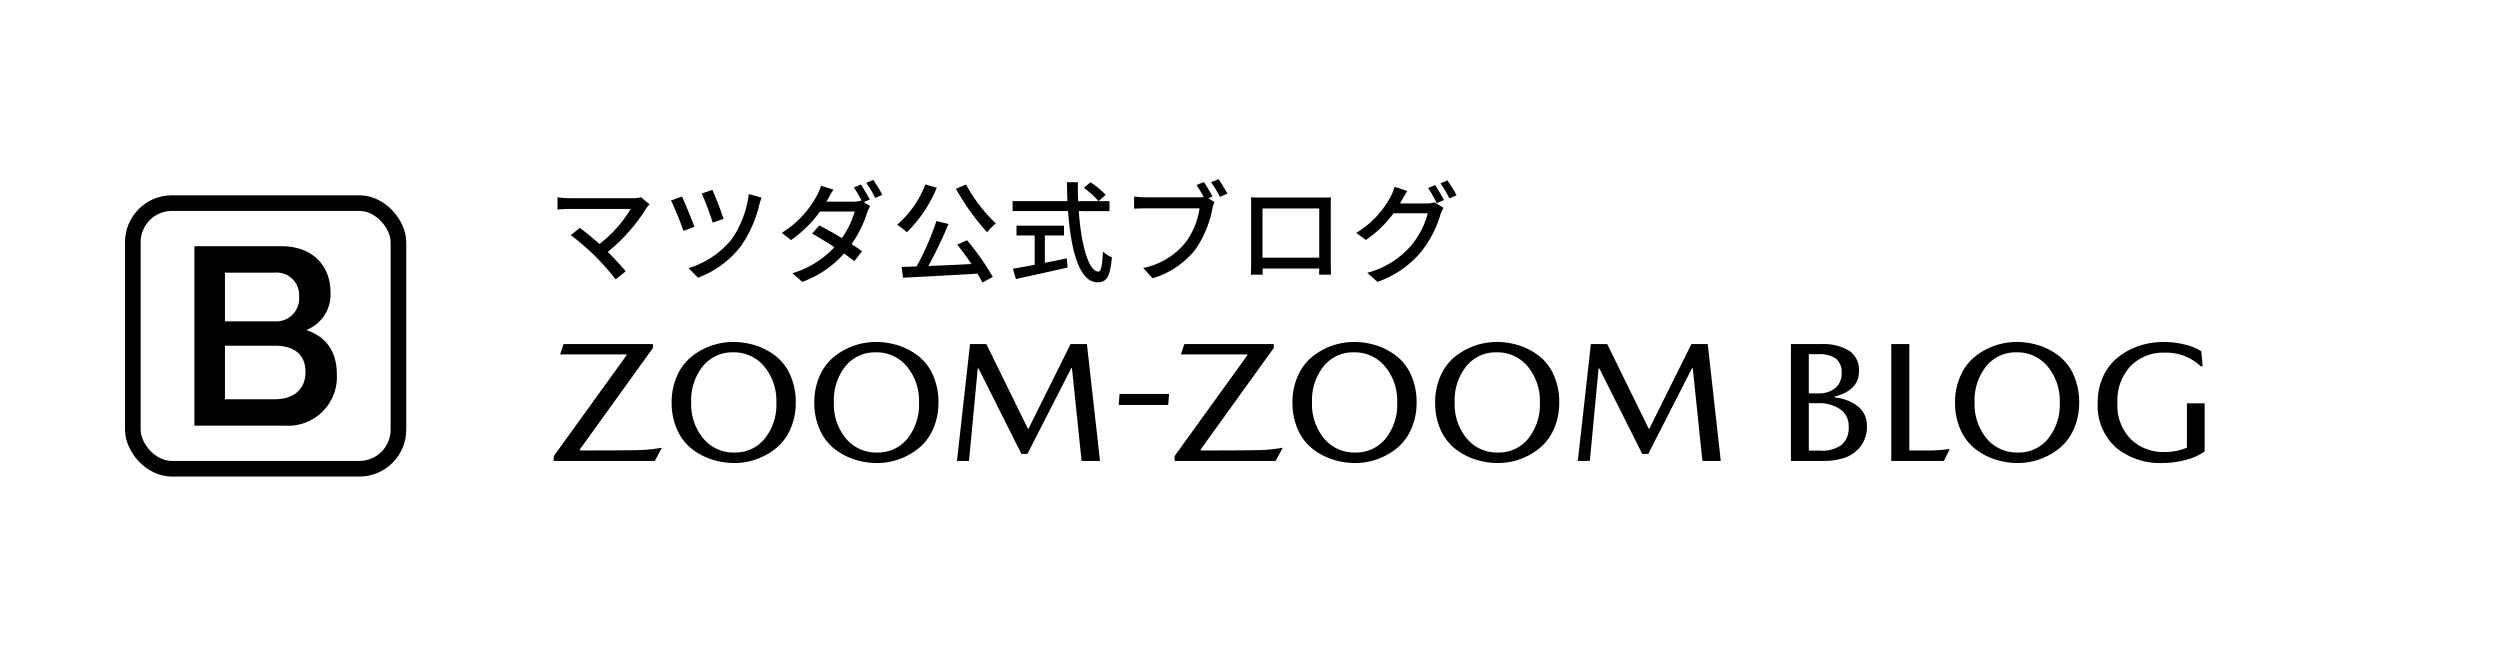 <svg xmlns="http://www.w3.org/2000/svg" width="320" height="85"><defs><clipPath id="a"><path data-name="長方形 3108" fill="none" d="M0 0h18.231v22.965H0z"/></clipPath></defs><g data-name="グループ 6100"><path data-name="長方形 3106" fill="#fff" d="M0 0h320v85H0z"/><path data-name="パス 22198" d="M72.134 44.04h11.44v.506l-9.35 12.98v.132q5.7 0 7.4-.044a18.31 18.31 0 002.959-.286h.132L83.816 59H70.88v-.616l9.306-12.892v-.132h-8.492zm21.714-.264a9.293 9.293 0 012.937.462 8.273 8.273 0 012.552 1.375 6.326 6.326 0 011.837 2.442 8.421 8.421 0 01.682 3.465 8.176 8.176 0 01-.682 3.388 6.544 6.544 0 01-1.815 2.442 8.491 8.491 0 01-2.508 1.419 8.285 8.285 0 01-2.827.5 9.4 9.4 0 01-2.948-.469 8.246 8.246 0 01-2.563-1.375 6.421 6.421 0 01-1.848-2.442 8.305 8.305 0 01-.693-3.465 8.176 8.176 0 01.682-3.388 6.544 6.544 0 011.815-2.442 8.456 8.456 0 012.519-1.419 8.441 8.441 0 012.86-.493zm.176 14.146a4.822 4.822 0 003.85-1.76 6.923 6.923 0 001.5-4.642 6.845 6.845 0 00-1.551-4.609 5.012 5.012 0 00-3.997-1.811 4.822 4.822 0 00-3.85 1.76 6.957 6.957 0 00-1.5 4.664 6.833 6.833 0 001.54 4.6 5.016 5.016 0 004.008 1.798zm18.084-14.146a9.293 9.293 0 012.937.462 8.273 8.273 0 012.555 1.375 6.326 6.326 0 011.837 2.442 8.421 8.421 0 01.682 3.465 8.176 8.176 0 01-.682 3.388 6.544 6.544 0 01-1.818 2.442 8.491 8.491 0 01-2.508 1.419 8.285 8.285 0 01-2.827.5 9.4 9.4 0 01-2.948-.469 8.246 8.246 0 01-2.563-1.375 6.421 6.421 0 01-1.848-2.442 8.305 8.305 0 01-.693-3.465 8.176 8.176 0 01.682-3.388 6.544 6.544 0 011.815-2.442 8.456 8.456 0 012.519-1.419 8.441 8.441 0 012.86-.493zm.176 14.146a4.822 4.822 0 003.85-1.76 6.923 6.923 0 001.5-4.642 6.845 6.845 0 00-1.551-4.609 5.012 5.012 0 00-3.997-1.811 4.822 4.822 0 00-3.85 1.76 6.957 6.957 0 00-1.5 4.664 6.833 6.833 0 001.54 4.6 5.016 5.016 0 004.008 1.798zm19.294-3.036h.066l5.39-10.846h2.09L140.8 59h-2.358l-1.232-11.88h-.088l-5.61 10.98h-.77l-5.5-10.956h-.088L124.032 59h-1.54l1.672-14.96h2.09zm18.062-4.466l-.11 1.408h-6.336l.106-1.408zm1.96-6.38h11.44v.506l-9.35 12.98v.132q5.7 0 7.4-.044a18.31 18.31 0 002.959-.286h.132L163.28 59h-12.936v-.616l9.306-12.892v-.132h-8.492zm21.714-.264a9.293 9.293 0 012.937.462 8.273 8.273 0 012.552 1.375 6.326 6.326 0 011.837 2.442 8.421 8.421 0 01.682 3.465 8.176 8.176 0 01-.682 3.388 6.544 6.544 0 01-1.815 2.442 8.491 8.491 0 01-2.508 1.419 8.285 8.285 0 01-2.827.5 9.4 9.4 0 01-2.95-.469 8.246 8.246 0 01-2.563-1.375 6.421 6.421 0 01-1.848-2.442 8.305 8.305 0 01-.693-3.465 8.176 8.176 0 01.682-3.388 6.544 6.544 0 011.815-2.442 8.456 8.456 0 012.519-1.419 8.441 8.441 0 012.86-.493zm.176 14.146a4.822 4.822 0 003.85-1.76 6.923 6.923 0 001.5-4.642 6.845 6.845 0 00-1.551-4.609 5.012 5.012 0 00-3.999-1.811 4.822 4.822 0 00-3.85 1.76 6.957 6.957 0 00-1.5 4.664 6.833 6.833 0 001.54 4.6 5.016 5.016 0 004.008 1.798zm18.084-14.146a9.293 9.293 0 012.937.462 8.273 8.273 0 012.552 1.375 6.326 6.326 0 011.837 2.442 8.421 8.421 0 01.682 3.465 8.176 8.176 0 01-.682 3.388 6.544 6.544 0 01-1.815 2.442 8.491 8.491 0 01-2.508 1.419 8.285 8.285 0 01-2.827.5 9.4 9.4 0 01-2.95-.469 8.246 8.246 0 01-2.563-1.375 6.421 6.421 0 01-1.848-2.442 8.305 8.305 0 01-.689-3.463 8.176 8.176 0 01.682-3.388 6.544 6.544 0 011.815-2.442 8.456 8.456 0 012.519-1.419 8.441 8.441 0 012.856-.495zm.176 14.146a4.822 4.822 0 003.85-1.76 6.923 6.923 0 001.5-4.642 6.845 6.845 0 00-1.551-4.609 5.012 5.012 0 00-3.999-1.811 4.822 4.822 0 00-3.85 1.76 6.957 6.957 0 00-1.5 4.664 6.833 6.833 0 001.54 4.6 5.016 5.016 0 004.008 1.798zm19.294-3.036h.066l5.39-10.846h2.09L220.26 59h-2.354l-1.232-11.88h-.088l-5.61 10.98h-.77l-5.5-10.956h-.088L203.5 59h-1.54l1.672-14.96h2.09zm22.11-10.846a6.386 6.386 0 013.509.836 2.919 2.919 0 011.287 2.64q0 2.442-3.124 3.256v.11a5.6 5.6 0 012.948 1.1 3.077 3.077 0 011.188 2.574 4.03 4.03 0 01-.836 2.618 4.324 4.324 0 01-2.037 1.426 8.645 8.645 0 01-2.717.4h-4.136V44.04zm-.44 6.314a3.317 3.317 0 002.2-.682 2.359 2.359 0 00.814-1.914A2.206 2.206 0 00235 45.9a3.749 3.749 0 00-2.288-.561h-1.188v5.016zm.308 7.326a4.158 4.158 0 002.717-.748 2.847 2.847 0 00.891-2.31 2.576 2.576 0 00-1.089-2.244 4.831 4.831 0 00-2.849-.77h-1.166v6.072zm13.31-.022a18.57 18.57 0 003.1-.176h.132L248.816 59h-6.732V44.04h2.31v13.618zm11.792-13.882a9.293 9.293 0 012.937.462 8.273 8.273 0 012.552 1.375 6.326 6.326 0 011.837 2.442 8.421 8.421 0 01.682 3.465 8.176 8.176 0 01-.682 3.388 6.544 6.544 0 01-1.815 2.442 8.491 8.491 0 01-2.508 1.419 8.285 8.285 0 01-2.827.5 9.4 9.4 0 01-2.95-.469 8.246 8.246 0 01-2.563-1.375 6.421 6.421 0 01-1.848-2.442 8.306 8.306 0 01-.693-3.465 8.176 8.176 0 01.682-3.388 6.544 6.544 0 011.815-2.442 8.456 8.456 0 012.519-1.419 8.441 8.441 0 012.86-.493zm.176 14.146a4.822 4.822 0 003.85-1.76 6.923 6.923 0 001.5-4.642 6.845 6.845 0 00-1.551-4.609A5.012 5.012 0 00258.1 45.1a4.822 4.822 0 00-3.85 1.76 6.957 6.957 0 00-1.5 4.664 6.833 6.833 0 001.54 4.6 5.016 5.016 0 004.01 1.798zm18.522 1.342a8.831 8.831 0 01-5.995-1.991 7.2 7.2 0 01-2.321-5.709 7.884 7.884 0 01.7-3.377 6.7 6.7 0 011.892-2.453 8.793 8.793 0 012.684-1.452 9.752 9.752 0 013.146-.506 11.171 11.171 0 012.783.341 6.43 6.43 0 012.057.847l.176 1.914h-.264a6.414 6.414 0 00-4.642-1.738 5.821 5.821 0 00-4.312 1.705 6.432 6.432 0 00-1.694 4.741 6.1 6.1 0 001.716 4.631A5.91 5.91 0 00277 57.856a7.332 7.332 0 002.926-.55V51.63h2.266v6.16a7.2 7.2 0 01-2.343 1.056 11.112 11.112 0 01-3.027.418z"/><g data-name="長方形 3107" transform="translate(16 25)" fill="#fff" stroke="#000" stroke-width="2"><rect width="36" height="36" rx="6" stroke="none"/><rect x="1" y="1" width="34" height="34" rx="5" fill="none"/></g><path data-name="パス 22199" d="M82.04 25.242a3.594 3.594 0 01-1.078.126H72.87a12.132 12.132 0 01-1.512-.112v1.568c.294-.024.952-.084 1.512-.084h7.868a16.508 16.508 0 01-4 4.494 40.414 40.414 0 00-2.52-2.072l-1.152.938a32.838 32.838 0 013.15 2.716 36.141 36.141 0 012.59 2.94l1.288-1.036a40.753 40.753 0 00-2.3-2.478 22.38 22.38 0 004.942-5.6 4.944 4.944 0 01.406-.49zm9.142-.938l-1.358.462a35.259 35.259 0 011.4 3.738l1.386-.49a39.4 39.4 0 00-1.428-3.714zm4.662.532a12.858 12.858 0 01-2.212 5.81 11.218 11.218 0 01-5.5 3.668l1.216 1.232a12.361 12.361 0 005.5-4.06 15.561 15.561 0 002.338-5.264 7.706 7.706 0 01.294-.924zm-8.554.322l-1.4.5a36.275 36.275 0 011.582 3.892l1.414-.518c-.336-.932-1.204-3.048-1.596-3.874zm24.038.378a20.288 20.288 0 00-1.134-1.918L109.3 24a14.373 14.373 0 01.992 1.7l-.056-.028a3.231 3.231 0 01-1.05.14h-3.4l.168-.294c.154-.28.448-.826.728-1.246l-1.6-.5a5.624 5.624 0 01-.532 1.274 12.587 12.587 0 01-4.48 4.76l1.19.924a15.808 15.808 0 003.7-3.654h4.44a11.218 11.218 0 01-1.638 3.4 54.895 54.895 0 00-2.884-1.624l-.928 1.048a47.95 47.95 0 012.856 1.736 12.015 12.015 0 01-5.376 3.336l1.26 1.106a13.1 13.1 0 005.348-3.626c.518.364.98.7 1.316.98l.994-1.274c-.35-.252-.826-.574-1.344-.91a14.8 14.8 0 001.988-4.018 4.791 4.791 0 01.392-.854l-.826-.5zm-.448-2.128a14.051 14.051 0 011.148 1.932l.91-.406a16.55 16.55 0 00-1.162-1.9zm11.48.756a29.77 29.77 0 004 5.572 6.53 6.53 0 011.11-1.136 20.023 20.023 0 01-3.822-4.984zm-3.92-.546a12.88 12.88 0 01-3.612 5.152 7.2 7.2 0 011.246.966 17.187 17.187 0 003.836-5.712zm4.088 7.7c.6.742 1.246 1.624 1.82 2.478-1.89.1-3.808.182-5.516.252a56.048 56.048 0 002.576-5.376l-1.54-.378a36.7 36.7 0 01-2.534 5.806c-.7.028-1.344.056-1.918.07l.168 1.376c2.478-.126 6.1-.308 9.534-.518q.378.63.63 1.134l1.33-.714a31.81 31.81 0 00-3.3-4.7zm11.214-1.176h2.45v-1.26h-6.076v1.26h2.324v3.752c-1.064.2-2.03.378-2.786.5l.378 1.32c1.792-.392 4.3-.938 6.622-1.47l-.1-1.176c-.938.2-1.89.392-2.814.56zm4.984-6.1a10.965 10.965 0 011.89 1.708l.91-.812a10.63 10.63 0 00-1.946-1.61zm3.29 2.982v-1.278H138c-.028-.784-.042-1.61-.028-2.422h-1.4c0 .812.028 1.624.056 2.422h-7.016v1.274h7.1c.35 5.04 1.456 9.114 3.766 9.114 1.162 0 1.624-.686 1.848-3.206a3.3 3.3 0 01-1.148-.742c-.084 1.82-.252 2.576-.588 2.576-1.218 0-2.2-3.332-2.506-7.742zm13.184-1.88c-.28-.518-.756-1.344-1.106-1.848l-.938.392a16 16 0 01.924 1.54 4.965 4.965 0 01-.616.028h-6.79a12.666 12.666 0 01-1.512-.1v1.554c.35-.014.91-.042 1.512-.042h6.874a9.8 9.8 0 01-1.75 4.3 9.3 9.3 0 01-5.47 3.332l1.2 1.316a10.83 10.83 0 005.562-3.794 13.778 13.778 0 002.1-5.138 4.254 4.254 0 01.252-.812l-.77-.5zm-.182-1.82a15.514 15.514 0 011.138 1.876l.952-.42a25.84 25.84 0 00-1.134-1.848zm13.846 3.36v6.3H161.6v-6.3zm1.47-.21c0-.392 0-.826.028-1.2-.462.014-.966.014-1.288.014h-7.6c-.35 0-.8 0-1.344-.028.014.378.014.854.014 1.218v6.874c0 .56-.028 1.68-.028 1.806h1.514c-.014-.07-.014-.406-.014-.784h7.252c-.014.392-.014.714-.028.784h1.526c0-.112-.028-1.316-.028-1.806zm8.866-.434c.084-.126.14-.238.21-.364.154-.28.448-.812.728-1.232l-1.624-.532a6.559 6.559 0 01-.514 1.26 11.974 11.974 0 01-4.4 4.634l1.232.91a14.5 14.5 0 003.542-3.416h4.382a10.606 10.606 0 01-2.128 4.13 11.2 11.2 0 01-5.614 3.486l1.3 1.162a12.6 12.6 0 005.6-3.864 13.856 13.856 0 002.464-4.76 4.791 4.791 0 01.392-.854l-1.148-.7a3.288 3.288 0 01-1.05.14zm3.6-1.974A16.71 16.71 0 01183.9 26l.924-.392a20.288 20.288 0 00-1.134-1.918zm1.582-.6a14.051 14.051 0 011.146 1.934l.91-.406a16.55 16.55 0 00-1.162-1.9z"/><g data-name="グループ 6058"><g data-name="グループ 6057" transform="translate(24.885 31.517)" clip-path="url(#a)"><path data-name="パス 21948" d="M11.122 0c4.249 0 6.3 2.739 6.3 5.887a4.88 4.88 0 01-3.1 4.838c.944.35 3.908 1.37 3.908 5.683a6.233 6.233 0 01-6.636 6.557H0V0zM3.909 3.381v6.236h6.348A2.947 2.947 0 0013.4 6.411a2.88 2.88 0 00-3.148-3.031zm0 9.355v6.849h6.479c1.679 0 3.83-.787 3.83-3.5s-2.125-3.351-3.856-3.351z"/></g></g></g></svg>